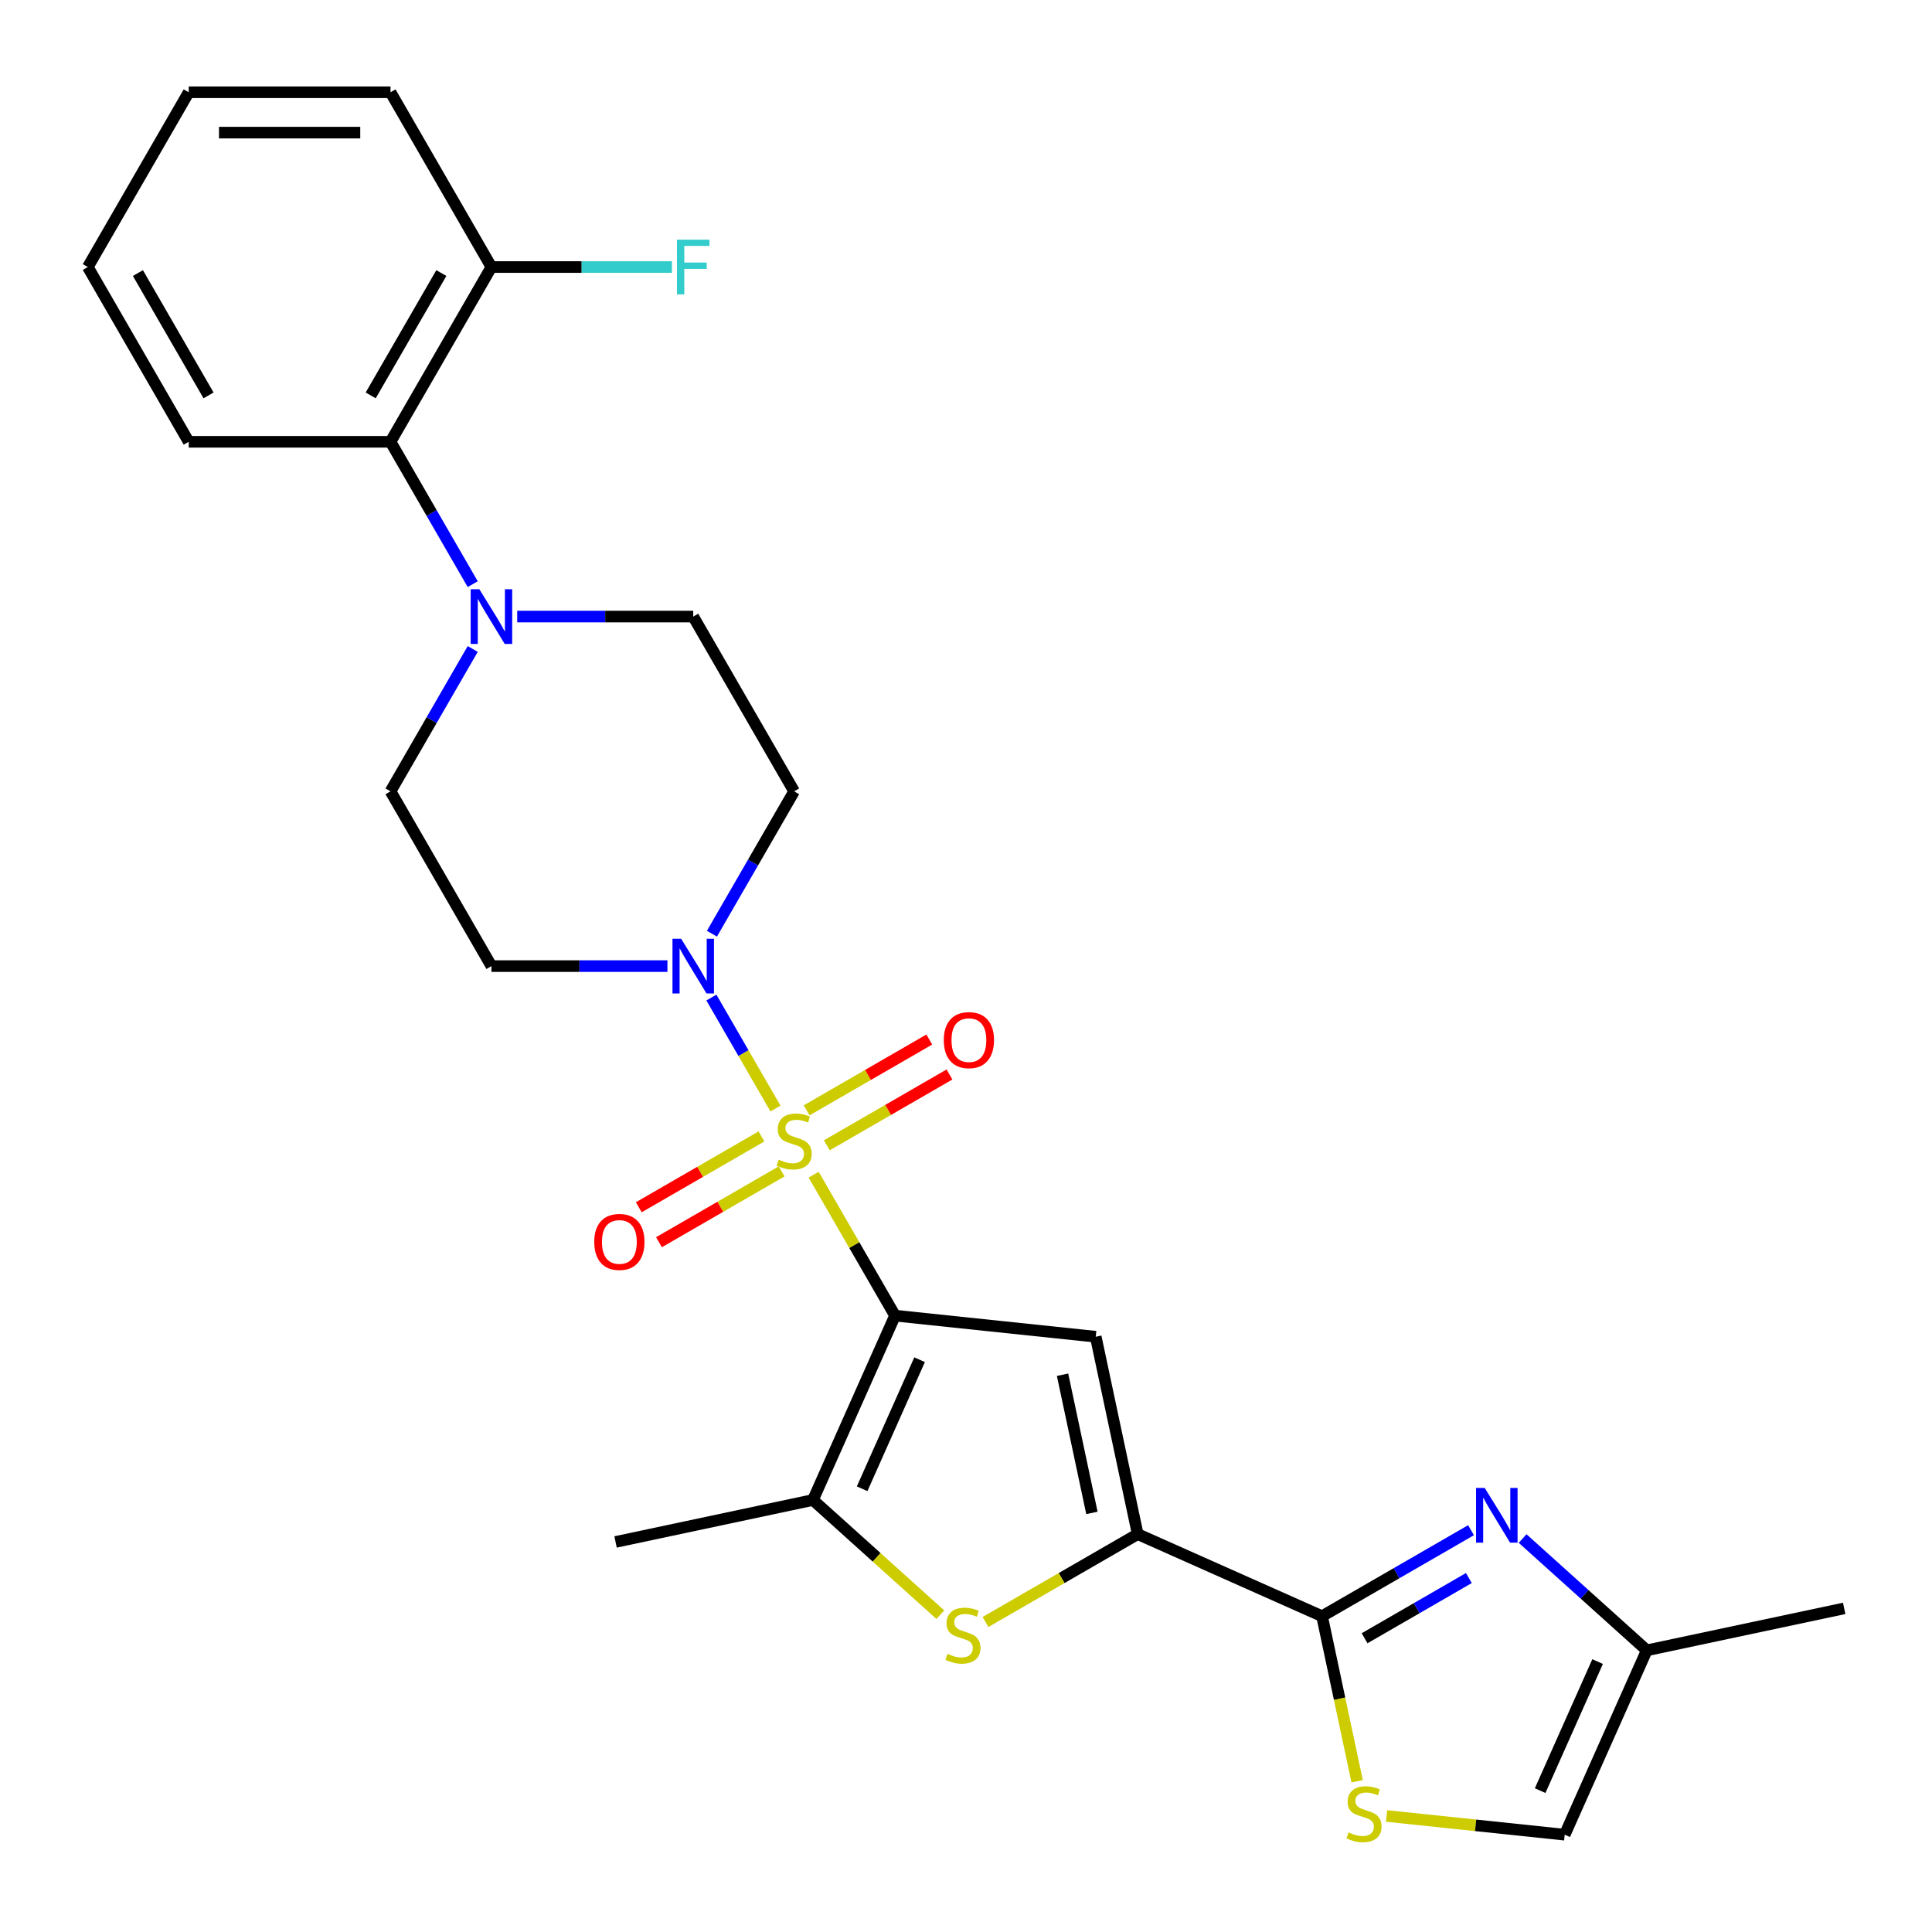 <?xml version='1.0' encoding='iso-8859-1'?>
<svg version='1.1' baseProfile='full'
              xmlns='http://www.w3.org/2000/svg'
                      xmlns:rdkit='http://www.rdkit.org/xml'
                      xmlns:xlink='http://www.w3.org/1999/xlink'
                  xml:space='preserve'
width='1000px' height='1000px' viewBox='0 0 1000 1000'>
<!-- END OF HEADER -->
<rect style='opacity:1.0;fill:#FFFFFF;stroke:none' width='1000' height='1000' x='0' y='0'> </rect>
<path class='bond-0' d='M 421.141,608.004 L 442.205,644.488' style='fill:none;fill-rule:evenodd;stroke:#CCCC00;stroke-width:6px;stroke-linecap:butt;stroke-linejoin:miter;stroke-opacity:1' />
<path class='bond-0' d='M 442.205,644.488 L 463.269,680.972' style='fill:none;fill-rule:evenodd;stroke:#000000;stroke-width:6px;stroke-linecap:butt;stroke-linejoin:miter;stroke-opacity:1' />
<path class='bond-5' d='M 401.382,573.781 L 384.801,545.061' style='fill:none;fill-rule:evenodd;stroke:#CCCC00;stroke-width:6px;stroke-linecap:butt;stroke-linejoin:miter;stroke-opacity:1' />
<path class='bond-5' d='M 384.801,545.061 L 368.22,516.341' style='fill:none;fill-rule:evenodd;stroke:#0000FF;stroke-width:6px;stroke-linecap:butt;stroke-linejoin:miter;stroke-opacity:1' />
<path class='bond-11' d='M 427.956,592.808 L 459.703,574.479' style='fill:none;fill-rule:evenodd;stroke:#CCCC00;stroke-width:6px;stroke-linecap:butt;stroke-linejoin:miter;stroke-opacity:1' />
<path class='bond-11' d='M 459.703,574.479 L 491.451,556.15' style='fill:none;fill-rule:evenodd;stroke:#FF0000;stroke-width:6px;stroke-linecap:butt;stroke-linejoin:miter;stroke-opacity:1' />
<path class='bond-11' d='M 417.511,574.716 L 449.258,556.387' style='fill:none;fill-rule:evenodd;stroke:#CCCC00;stroke-width:6px;stroke-linecap:butt;stroke-linejoin:miter;stroke-opacity:1' />
<path class='bond-11' d='M 449.258,556.387 L 481.005,538.058' style='fill:none;fill-rule:evenodd;stroke:#FF0000;stroke-width:6px;stroke-linecap:butt;stroke-linejoin:miter;stroke-opacity:1' />
<path class='bond-12' d='M 394.128,588.216 L 362.381,606.546' style='fill:none;fill-rule:evenodd;stroke:#CCCC00;stroke-width:6px;stroke-linecap:butt;stroke-linejoin:miter;stroke-opacity:1' />
<path class='bond-12' d='M 362.381,606.546 L 330.634,624.875' style='fill:none;fill-rule:evenodd;stroke:#FF0000;stroke-width:6px;stroke-linecap:butt;stroke-linejoin:miter;stroke-opacity:1' />
<path class='bond-12' d='M 404.574,606.308 L 372.826,624.637' style='fill:none;fill-rule:evenodd;stroke:#CCCC00;stroke-width:6px;stroke-linecap:butt;stroke-linejoin:miter;stroke-opacity:1' />
<path class='bond-12' d='M 372.826,624.637 L 341.079,642.967' style='fill:none;fill-rule:evenodd;stroke:#FF0000;stroke-width:6px;stroke-linecap:butt;stroke-linejoin:miter;stroke-opacity:1' />
<path class='bond-1' d='M 463.269,680.972 L 567.15,691.89' style='fill:none;fill-rule:evenodd;stroke:#000000;stroke-width:6px;stroke-linecap:butt;stroke-linejoin:miter;stroke-opacity:1' />
<path class='bond-4' d='M 463.269,680.972 L 420.784,776.395' style='fill:none;fill-rule:evenodd;stroke:#000000;stroke-width:6px;stroke-linecap:butt;stroke-linejoin:miter;stroke-opacity:1' />
<path class='bond-4' d='M 475.981,703.782 L 446.241,770.578' style='fill:none;fill-rule:evenodd;stroke:#000000;stroke-width:6px;stroke-linecap:butt;stroke-linejoin:miter;stroke-opacity:1' />
<path class='bond-2' d='M 567.15,691.89 L 588.868,794.061' style='fill:none;fill-rule:evenodd;stroke:#000000;stroke-width:6px;stroke-linecap:butt;stroke-linejoin:miter;stroke-opacity:1' />
<path class='bond-2' d='M 549.974,711.559 L 565.176,783.079' style='fill:none;fill-rule:evenodd;stroke:#000000;stroke-width:6px;stroke-linecap:butt;stroke-linejoin:miter;stroke-opacity:1' />
<path class='bond-3' d='M 588.868,794.061 L 684.291,836.546' style='fill:none;fill-rule:evenodd;stroke:#000000;stroke-width:6px;stroke-linecap:butt;stroke-linejoin:miter;stroke-opacity:1' />
<path class='bond-28' d='M 588.868,794.061 L 549.484,816.8' style='fill:none;fill-rule:evenodd;stroke:#000000;stroke-width:6px;stroke-linecap:butt;stroke-linejoin:miter;stroke-opacity:1' />
<path class='bond-28' d='M 549.484,816.8 L 510.099,839.538' style='fill:none;fill-rule:evenodd;stroke:#CCCC00;stroke-width:6px;stroke-linecap:butt;stroke-linejoin:miter;stroke-opacity:1' />
<path class='bond-7' d='M 684.291,836.546 L 722.845,814.287' style='fill:none;fill-rule:evenodd;stroke:#000000;stroke-width:6px;stroke-linecap:butt;stroke-linejoin:miter;stroke-opacity:1' />
<path class='bond-7' d='M 722.845,814.287 L 761.399,792.028' style='fill:none;fill-rule:evenodd;stroke:#0000FF;stroke-width:6px;stroke-linecap:butt;stroke-linejoin:miter;stroke-opacity:1' />
<path class='bond-7' d='M 706.302,847.96 L 733.29,832.379' style='fill:none;fill-rule:evenodd;stroke:#000000;stroke-width:6px;stroke-linecap:butt;stroke-linejoin:miter;stroke-opacity:1' />
<path class='bond-7' d='M 733.29,832.379 L 760.278,816.798' style='fill:none;fill-rule:evenodd;stroke:#0000FF;stroke-width:6px;stroke-linecap:butt;stroke-linejoin:miter;stroke-opacity:1' />
<path class='bond-8' d='M 684.291,836.546 L 693.371,879.266' style='fill:none;fill-rule:evenodd;stroke:#000000;stroke-width:6px;stroke-linecap:butt;stroke-linejoin:miter;stroke-opacity:1' />
<path class='bond-8' d='M 693.371,879.266 L 702.452,921.986' style='fill:none;fill-rule:evenodd;stroke:#CCCC00;stroke-width:6px;stroke-linecap:butt;stroke-linejoin:miter;stroke-opacity:1' />
<path class='bond-6' d='M 420.784,776.395 L 453.75,806.078' style='fill:none;fill-rule:evenodd;stroke:#000000;stroke-width:6px;stroke-linecap:butt;stroke-linejoin:miter;stroke-opacity:1' />
<path class='bond-6' d='M 453.75,806.078 L 486.717,835.761' style='fill:none;fill-rule:evenodd;stroke:#CCCC00;stroke-width:6px;stroke-linecap:butt;stroke-linejoin:miter;stroke-opacity:1' />
<path class='bond-21' d='M 420.784,776.395 L 318.613,798.112' style='fill:none;fill-rule:evenodd;stroke:#000000;stroke-width:6px;stroke-linecap:butt;stroke-linejoin:miter;stroke-opacity:1' />
<path class='bond-15' d='M 368.498,483.281 L 389.77,446.437' style='fill:none;fill-rule:evenodd;stroke:#0000FF;stroke-width:6px;stroke-linecap:butt;stroke-linejoin:miter;stroke-opacity:1' />
<path class='bond-15' d='M 389.77,446.437 L 411.042,409.593' style='fill:none;fill-rule:evenodd;stroke:#000000;stroke-width:6px;stroke-linecap:butt;stroke-linejoin:miter;stroke-opacity:1' />
<path class='bond-16' d='M 345.464,500.053 L 299.913,500.053' style='fill:none;fill-rule:evenodd;stroke:#0000FF;stroke-width:6px;stroke-linecap:butt;stroke-linejoin:miter;stroke-opacity:1' />
<path class='bond-16' d='M 299.913,500.053 L 254.362,500.053' style='fill:none;fill-rule:evenodd;stroke:#000000;stroke-width:6px;stroke-linecap:butt;stroke-linejoin:miter;stroke-opacity:1' />
<path class='bond-10' d='M 788.102,796.341 L 820.238,825.277' style='fill:none;fill-rule:evenodd;stroke:#0000FF;stroke-width:6px;stroke-linecap:butt;stroke-linejoin:miter;stroke-opacity:1' />
<path class='bond-10' d='M 820.238,825.277 L 852.374,854.213' style='fill:none;fill-rule:evenodd;stroke:#000000;stroke-width:6px;stroke-linecap:butt;stroke-linejoin:miter;stroke-opacity:1' />
<path class='bond-14' d='M 717.699,939.946 L 763.794,944.791' style='fill:none;fill-rule:evenodd;stroke:#CCCC00;stroke-width:6px;stroke-linecap:butt;stroke-linejoin:miter;stroke-opacity:1' />
<path class='bond-14' d='M 763.794,944.791 L 809.889,949.636' style='fill:none;fill-rule:evenodd;stroke:#000000;stroke-width:6px;stroke-linecap:butt;stroke-linejoin:miter;stroke-opacity:1' />
<path class='bond-9' d='M 244.679,335.905 L 223.407,372.749' style='fill:none;fill-rule:evenodd;stroke:#0000FF;stroke-width:6px;stroke-linecap:butt;stroke-linejoin:miter;stroke-opacity:1' />
<path class='bond-9' d='M 223.407,372.749 L 202.135,409.593' style='fill:none;fill-rule:evenodd;stroke:#000000;stroke-width:6px;stroke-linecap:butt;stroke-linejoin:miter;stroke-opacity:1' />
<path class='bond-13' d='M 244.679,302.362 L 223.407,265.518' style='fill:none;fill-rule:evenodd;stroke:#0000FF;stroke-width:6px;stroke-linecap:butt;stroke-linejoin:miter;stroke-opacity:1' />
<path class='bond-13' d='M 223.407,265.518 L 202.135,228.674' style='fill:none;fill-rule:evenodd;stroke:#000000;stroke-width:6px;stroke-linecap:butt;stroke-linejoin:miter;stroke-opacity:1' />
<path class='bond-27' d='M 267.713,319.134 L 313.264,319.134' style='fill:none;fill-rule:evenodd;stroke:#0000FF;stroke-width:6px;stroke-linecap:butt;stroke-linejoin:miter;stroke-opacity:1' />
<path class='bond-27' d='M 313.264,319.134 L 358.815,319.134' style='fill:none;fill-rule:evenodd;stroke:#000000;stroke-width:6px;stroke-linecap:butt;stroke-linejoin:miter;stroke-opacity:1' />
<path class='bond-23' d='M 852.374,854.213 L 954.545,832.496' style='fill:none;fill-rule:evenodd;stroke:#000000;stroke-width:6px;stroke-linecap:butt;stroke-linejoin:miter;stroke-opacity:1' />
<path class='bond-29' d='M 852.374,854.213 L 809.889,949.636' style='fill:none;fill-rule:evenodd;stroke:#000000;stroke-width:6px;stroke-linecap:butt;stroke-linejoin:miter;stroke-opacity:1' />
<path class='bond-29' d='M 826.917,860.029 L 797.177,926.825' style='fill:none;fill-rule:evenodd;stroke:#000000;stroke-width:6px;stroke-linecap:butt;stroke-linejoin:miter;stroke-opacity:1' />
<path class='bond-19' d='M 202.135,228.674 L 254.362,138.215' style='fill:none;fill-rule:evenodd;stroke:#000000;stroke-width:6px;stroke-linecap:butt;stroke-linejoin:miter;stroke-opacity:1' />
<path class='bond-19' d='M 191.877,204.66 L 228.436,141.338' style='fill:none;fill-rule:evenodd;stroke:#000000;stroke-width:6px;stroke-linecap:butt;stroke-linejoin:miter;stroke-opacity:1' />
<path class='bond-22' d='M 202.135,228.674 L 97.681,228.674' style='fill:none;fill-rule:evenodd;stroke:#000000;stroke-width:6px;stroke-linecap:butt;stroke-linejoin:miter;stroke-opacity:1' />
<path class='bond-17' d='M 411.042,409.593 L 358.815,319.134' style='fill:none;fill-rule:evenodd;stroke:#000000;stroke-width:6px;stroke-linecap:butt;stroke-linejoin:miter;stroke-opacity:1' />
<path class='bond-18' d='M 254.362,500.053 L 202.135,409.593' style='fill:none;fill-rule:evenodd;stroke:#000000;stroke-width:6px;stroke-linecap:butt;stroke-linejoin:miter;stroke-opacity:1' />
<path class='bond-20' d='M 254.362,138.215 L 301.073,138.215' style='fill:none;fill-rule:evenodd;stroke:#000000;stroke-width:6px;stroke-linecap:butt;stroke-linejoin:miter;stroke-opacity:1' />
<path class='bond-20' d='M 301.073,138.215 L 347.784,138.215' style='fill:none;fill-rule:evenodd;stroke:#33CCCC;stroke-width:6px;stroke-linecap:butt;stroke-linejoin:miter;stroke-opacity:1' />
<path class='bond-24' d='M 254.362,138.215 L 202.135,47.755' style='fill:none;fill-rule:evenodd;stroke:#000000;stroke-width:6px;stroke-linecap:butt;stroke-linejoin:miter;stroke-opacity:1' />
<path class='bond-25' d='M 97.681,228.674 L 45.455,138.215' style='fill:none;fill-rule:evenodd;stroke:#000000;stroke-width:6px;stroke-linecap:butt;stroke-linejoin:miter;stroke-opacity:1' />
<path class='bond-25' d='M 107.939,204.66 L 71.38,141.338' style='fill:none;fill-rule:evenodd;stroke:#000000;stroke-width:6px;stroke-linecap:butt;stroke-linejoin:miter;stroke-opacity:1' />
<path class='bond-30' d='M 202.135,47.755 L 97.681,47.755' style='fill:none;fill-rule:evenodd;stroke:#000000;stroke-width:6px;stroke-linecap:butt;stroke-linejoin:miter;stroke-opacity:1' />
<path class='bond-30' d='M 186.467,68.646 L 113.349,68.646' style='fill:none;fill-rule:evenodd;stroke:#000000;stroke-width:6px;stroke-linecap:butt;stroke-linejoin:miter;stroke-opacity:1' />
<path class='bond-26' d='M 45.455,138.215 L 97.681,47.755' style='fill:none;fill-rule:evenodd;stroke:#000000;stroke-width:6px;stroke-linecap:butt;stroke-linejoin:miter;stroke-opacity:1' />
<path  class='atom-0' d='M 403.042 600.232
Q 403.362 600.352, 404.682 600.912
Q 406.002 601.472, 407.442 601.832
Q 408.922 602.152, 410.362 602.152
Q 413.042 602.152, 414.602 600.872
Q 416.162 599.552, 416.162 597.272
Q 416.162 595.712, 415.362 594.752
Q 414.602 593.792, 413.402 593.272
Q 412.202 592.752, 410.202 592.152
Q 407.682 591.392, 406.162 590.672
Q 404.682 589.952, 403.602 588.432
Q 402.562 586.912, 402.562 584.352
Q 402.562 580.792, 404.962 578.592
Q 407.402 576.392, 412.202 576.392
Q 415.482 576.392, 419.202 577.952
L 418.282 581.032
Q 414.882 579.632, 412.322 579.632
Q 409.562 579.632, 408.042 580.792
Q 406.522 581.912, 406.562 583.872
Q 406.562 585.392, 407.322 586.312
Q 408.122 587.232, 409.242 587.752
Q 410.402 588.272, 412.322 588.872
Q 414.882 589.672, 416.402 590.472
Q 417.922 591.272, 419.002 592.912
Q 420.122 594.512, 420.122 597.272
Q 420.122 601.192, 417.482 603.312
Q 414.882 605.392, 410.522 605.392
Q 408.002 605.392, 406.082 604.832
Q 404.202 604.312, 401.962 603.392
L 403.042 600.232
' fill='#CCCC00'/>
<path  class='atom-6' d='M 352.555 485.893
L 361.835 500.893
Q 362.755 502.373, 364.235 505.053
Q 365.715 507.733, 365.795 507.893
L 365.795 485.893
L 369.555 485.893
L 369.555 514.213
L 365.675 514.213
L 355.715 497.813
Q 354.555 495.893, 353.315 493.693
Q 352.115 491.493, 351.755 490.813
L 351.755 514.213
L 348.075 514.213
L 348.075 485.893
L 352.555 485.893
' fill='#0000FF'/>
<path  class='atom-7' d='M 490.408 856.008
Q 490.728 856.128, 492.048 856.688
Q 493.368 857.248, 494.808 857.608
Q 496.288 857.928, 497.728 857.928
Q 500.408 857.928, 501.968 856.648
Q 503.528 855.328, 503.528 853.048
Q 503.528 851.488, 502.728 850.528
Q 501.968 849.568, 500.768 849.048
Q 499.568 848.528, 497.568 847.928
Q 495.048 847.168, 493.528 846.448
Q 492.048 845.728, 490.968 844.208
Q 489.928 842.688, 489.928 840.128
Q 489.928 836.568, 492.328 834.368
Q 494.768 832.168, 499.568 832.168
Q 502.848 832.168, 506.568 833.728
L 505.648 836.808
Q 502.248 835.408, 499.688 835.408
Q 496.928 835.408, 495.408 836.568
Q 493.888 837.688, 493.928 839.648
Q 493.928 841.168, 494.688 842.088
Q 495.488 843.008, 496.608 843.528
Q 497.768 844.048, 499.688 844.648
Q 502.248 845.448, 503.768 846.248
Q 505.288 847.048, 506.368 848.688
Q 507.488 850.288, 507.488 853.048
Q 507.488 856.968, 504.848 859.088
Q 502.248 861.168, 497.888 861.168
Q 495.368 861.168, 493.448 860.608
Q 491.568 860.088, 489.328 859.168
L 490.408 856.008
' fill='#CCCC00'/>
<path  class='atom-8' d='M 768.49 770.16
L 777.77 785.16
Q 778.69 786.64, 780.17 789.32
Q 781.65 792, 781.73 792.16
L 781.73 770.16
L 785.49 770.16
L 785.49 798.48
L 781.61 798.48
L 771.65 782.08
Q 770.49 780.16, 769.25 777.96
Q 768.05 775.76, 767.69 775.08
L 767.69 798.48
L 764.01 798.48
L 764.01 770.16
L 768.49 770.16
' fill='#0000FF'/>
<path  class='atom-9' d='M 698.008 948.437
Q 698.328 948.557, 699.648 949.117
Q 700.968 949.677, 702.408 950.037
Q 703.888 950.357, 705.328 950.357
Q 708.008 950.357, 709.568 949.077
Q 711.128 947.757, 711.128 945.477
Q 711.128 943.917, 710.328 942.957
Q 709.568 941.997, 708.368 941.477
Q 707.168 940.957, 705.168 940.357
Q 702.648 939.597, 701.128 938.877
Q 699.648 938.157, 698.568 936.637
Q 697.528 935.117, 697.528 932.557
Q 697.528 928.997, 699.928 926.797
Q 702.368 924.597, 707.168 924.597
Q 710.448 924.597, 714.168 926.157
L 713.248 929.237
Q 709.848 927.837, 707.288 927.837
Q 704.528 927.837, 703.008 928.997
Q 701.488 930.117, 701.528 932.077
Q 701.528 933.597, 702.288 934.517
Q 703.088 935.437, 704.208 935.957
Q 705.368 936.477, 707.288 937.077
Q 709.848 937.877, 711.368 938.677
Q 712.888 939.477, 713.968 941.117
Q 715.088 942.717, 715.088 945.477
Q 715.088 949.397, 712.448 951.517
Q 709.848 953.597, 705.488 953.597
Q 702.968 953.597, 701.048 953.037
Q 699.168 952.517, 696.928 951.597
L 698.008 948.437
' fill='#CCCC00'/>
<path  class='atom-10' d='M 248.102 304.974
L 257.382 319.974
Q 258.302 321.454, 259.782 324.134
Q 261.262 326.814, 261.342 326.974
L 261.342 304.974
L 265.102 304.974
L 265.102 333.294
L 261.222 333.294
L 251.262 316.894
Q 250.102 314.974, 248.862 312.774
Q 247.662 310.574, 247.302 309.894
L 247.302 333.294
L 243.622 333.294
L 243.622 304.974
L 248.102 304.974
' fill='#0000FF'/>
<path  class='atom-12' d='M 488.502 538.365
Q 488.502 531.565, 491.862 527.765
Q 495.222 523.965, 501.502 523.965
Q 507.782 523.965, 511.142 527.765
Q 514.502 531.565, 514.502 538.365
Q 514.502 545.245, 511.102 549.165
Q 507.702 553.045, 501.502 553.045
Q 495.262 553.045, 491.862 549.165
Q 488.502 545.285, 488.502 538.365
M 501.502 549.845
Q 505.822 549.845, 508.142 546.965
Q 510.502 544.045, 510.502 538.365
Q 510.502 532.805, 508.142 530.005
Q 505.822 527.165, 501.502 527.165
Q 497.182 527.165, 494.822 529.965
Q 492.502 532.765, 492.502 538.365
Q 492.502 544.085, 494.822 546.965
Q 497.182 549.845, 501.502 549.845
' fill='#FF0000'/>
<path  class='atom-13' d='M 307.583 642.819
Q 307.583 636.019, 310.943 632.219
Q 314.303 628.419, 320.583 628.419
Q 326.863 628.419, 330.223 632.219
Q 333.583 636.019, 333.583 642.819
Q 333.583 649.699, 330.183 653.619
Q 326.783 657.499, 320.583 657.499
Q 314.343 657.499, 310.943 653.619
Q 307.583 649.739, 307.583 642.819
M 320.583 654.299
Q 324.903 654.299, 327.223 651.419
Q 329.583 648.499, 329.583 642.819
Q 329.583 637.259, 327.223 634.459
Q 324.903 631.619, 320.583 631.619
Q 316.263 631.619, 313.903 634.419
Q 311.583 637.219, 311.583 642.819
Q 311.583 648.539, 313.903 651.419
Q 316.263 654.299, 320.583 654.299
' fill='#FF0000'/>
<path  class='atom-21' d='M 350.395 124.055
L 367.235 124.055
L 367.235 127.295
L 354.195 127.295
L 354.195 135.895
L 365.795 135.895
L 365.795 139.175
L 354.195 139.175
L 354.195 152.375
L 350.395 152.375
L 350.395 124.055
' fill='#33CCCC'/>
</svg>

